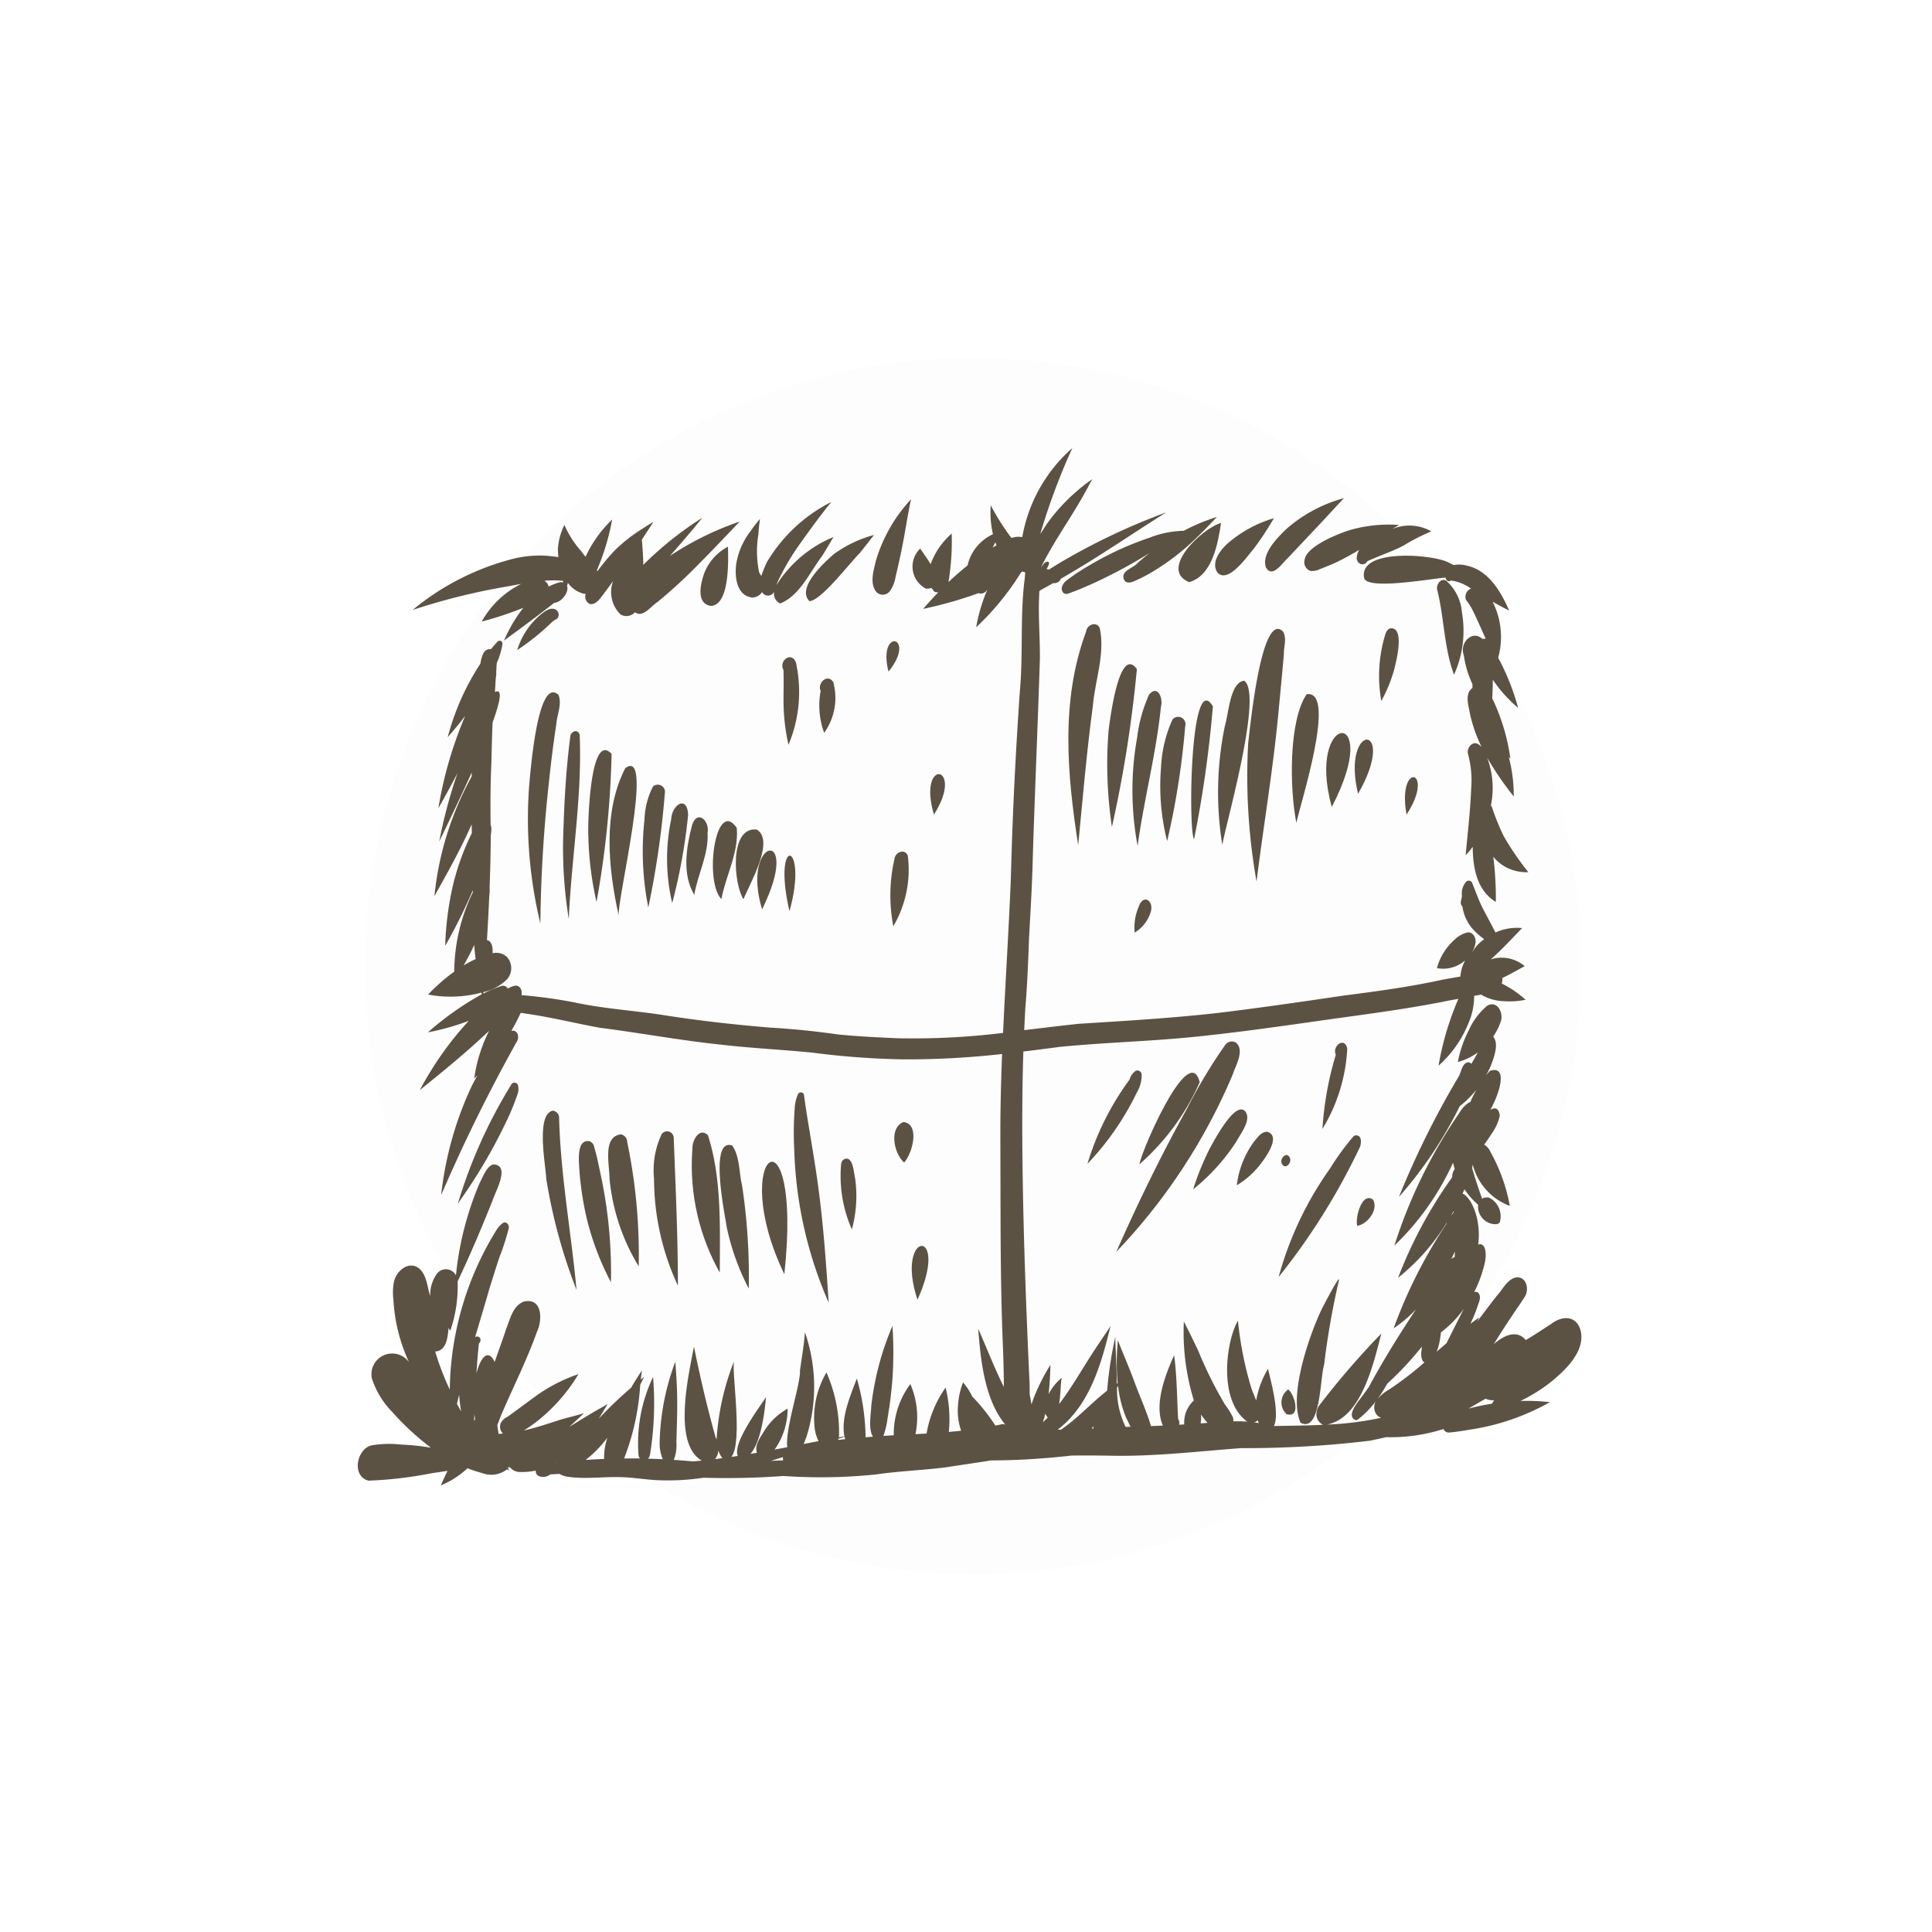 <svg xmlns="http://www.w3.org/2000/svg" xmlns:xlink="http://www.w3.org/1999/xlink" width="135" height="135" viewBox="0 0 135 135"><defs><clipPath id="clip-path"><rect id="Rect&#xE1;ngulo_14683" data-name="Rect&#xE1;ngulo 14683" width="135" height="135" transform="translate(1120 8672)" fill="#fff" stroke="#707070" stroke-width="1"></rect></clipPath><clipPath id="clip-path-2"><rect id="Rect&#xE1;ngulo_14081" data-name="Rect&#xE1;ngulo 14081" width="85.5" height="72.488" fill="#5c5243"></rect></clipPath></defs><g id="Enmascarar_grupo_18119" data-name="Enmascarar grupo 18119" transform="translate(-1120 -8672)" clip-path="url(#clip-path)"><g id="Grupo_18373" data-name="Grupo 18373" transform="translate(882.5 -5935.056)"><circle id="Elipse_1755" data-name="Elipse 1755" cx="42.5" cy="42.5" r="42.5" transform="translate(263 14632.056)" fill="#e3d7c6" opacity="0.036"></circle><g id="Grupo_18032" data-name="Grupo 18032" transform="translate(262.5 14638.365)"><g id="Grupo_18030" data-name="Grupo 18030" clip-path="url(#clip-path-2)"><path id="Trazado_60387" data-name="Trazado 60387" d="M39.586,225.823a1.147,1.147,0,0,0,.081-.78.264.264,0,0,0-.492.012,34.851,34.851,0,0,0-3.705,8.269,37.475,37.475,0,0,0,3.418-5.8,15.6,15.6,0,0,0,.7-1.7" transform="translate(-28.475 -180.536)" fill="#5c5243"></path><path id="Trazado_60388" data-name="Trazado 60388" d="M327.656,335.3c1.024.28.558-1.39.107-1.729a1.107,1.107,0,0,0-.107,1.729" transform="translate(-262.749 -267.79)" fill="#5c5243"></path><path id="Trazado_60389" data-name="Trazado 60389" d="M334.5,296.627c-.87,1.816-2.345,6.06-1.481,7.945,1.427.754,1.357-3.2,1.643-4.035a55.058,55.058,0,0,1,1.013-5.807c.245-.832-.961,1.476-1.175,1.9" transform="translate(-267.14 -236.467)" fill="#5c5243"></path><path id="Trazado_60390" data-name="Trazado 60390" d="M27.034,29.33a6.408,6.408,0,0,0-2.765,2.635A24.36,24.36,0,0,0,27.179,31a10.307,10.307,0,0,0-1.354,2.29s0,0,0,0c1.185-.863,2.363-1.733,3.516-2.64.5-.019,1.054-.761.89-1.179.024-.064.041-.137.062-.207a1.979,1.979,0,0,0,1.085.751.824.824,0,0,0,.157.013.569.569,0,0,0,.3.712c.346.051.617-.263.809-.516.273-.36.54-.725.807-1.09a2.188,2.188,0,0,0,.519,2.333.806.806,0,0,0,1.01-.158c.546.428,1.128-.439,1.571-.71A34.972,34.972,0,0,0,39.4,27.979c.982-.985,1.944-2.006,2.9-3.006a21.325,21.325,0,0,0-4.877,2.4c.77-.876,1.536-1.754,2.258-2.662a24.1,24.1,0,0,0-4.124,3.292c0-.274-.012-.548-.028-.821-.021-.314-.044-.631-.068-.947q.41-.624.815-1.246c-.292.177-.583.358-.87.545l0-.019-.028.038a10.762,10.762,0,0,0-1.842,1.467,14.508,14.508,0,0,0-1.182,1.427l0-.008-.041-.05a16.473,16.473,0,0,0,1.071-3.553,8.445,8.445,0,0,0-1.858,2.6c-.107-.132-.213-.265-.313-.4a6.835,6.835,0,0,1-1.165-1.825,4.3,4.3,0,0,0-.456,1.718,5.235,5.235,0,0,0,.039.536,7.683,7.683,0,0,0-3.408.176,17.979,17.979,0,0,0-6.781,3.511A45.008,45.008,0,0,1,25.6,29.59c.476-.079.954-.174,1.435-.26m2.929-.211c-.006.034-.016.074-.026.116a.9.9,0,0,0-.172-.03,4.033,4.033,0,0,0-.82.313.648.648,0,0,0-.3-.408,7.42,7.42,0,0,1,1.314.01" transform="translate(-15.609 -19.84)" fill="#5c5243"></path><path id="Trazado_60391" data-name="Trazado 60391" d="M59.124,57.7a.565.565,0,0,0,.162-.09.416.416,0,0,0-.076-.62c-.387-.225-.813.122-1.106.36a5.218,5.218,0,0,0-1.61,2.456,16.589,16.589,0,0,0,2.424-1.949,1.766,1.766,0,0,1,.2-.157" transform="translate(-45.354 -45.69)" fill="#5c5243"></path><path id="Trazado_60392" data-name="Trazado 60392" d="M123.353,34.958a3.541,3.541,0,0,0-1.636,1.8c-.262.713-.636,2.161.438,2.334,1.319-.033,1.23-3.179,1.2-4.129" transform="translate(-97.488 -28.064)" fill="#5c5243"></path><path id="Trazado_60393" data-name="Trazado 60393" d="M135.042,25.8a.819.819,0,0,0,.735-.384,1.02,1.02,0,0,0,.062.1.476.476,0,0,0,.793-.152.723.723,0,0,0,.411.852c1.372-.542,2.073-2.2,2.939-3.33.266-.433.527-.88.784-1.312a8.574,8.574,0,0,0-3.985,3.355,2.162,2.162,0,0,1,.078-.213,17.143,17.143,0,0,1,1.608-2.729c.693-.966,1.4-1.947,2.145-2.861a10.987,10.987,0,0,0-4.493,4.194,7.709,7.709,0,0,0-.394.979c-.052-.084-.106-.167-.154-.254a7.23,7.23,0,0,1-.057-2.626c.032-.371.059-.744.117-1.111a7.511,7.511,0,0,0-.626.811,5.118,5.118,0,0,0-1.032,2.313c-.123.866,0,2.211,1.067,2.364" transform="translate(-107.525 -15.359)" fill="#5c5243"></path><path id="Trazado_60394" data-name="Trazado 60394" d="M159.058,35.412c.815-.035,2.8-2.654,3.508-3.353.338-.418.677-.851,1-1.273a8.659,8.659,0,0,0-2.779,1.318c-.706.61-2.658,2.389-1.73,3.308" transform="translate(-127.495 -24.715)" fill="#5c5243"></path><path id="Trazado_60395" data-name="Trazado 60395" d="M182.639,24.576a.618.618,0,0,0,.981-.051,2.3,2.3,0,0,0,.386-.981c.187-.772.358-1.548.508-2.328.2-1.028.351-2.078.575-3.095a10.824,10.824,0,0,0-2.464,4.319c-.153.672-.436,1.525.015,2.135" transform="translate(-146.427 -14.548)" fill="#5c5243"></path><path id="Trazado_60396" data-name="Trazado 60396" d="M255.593,25.861a22.086,22.086,0,0,0-4.3,1.985,14.75,14.75,0,0,0-1.423.939c-.3.188-.609.625-.31.942.194.166.45-.012.654-.073.377-.136.745-.3,1.113-.456a34.482,34.482,0,0,0,4.257-2.263q-.424.33-.827.685c-.315.394-1.246.547-.956,1.2.228.38.723.068,1-.048a10.387,10.387,0,0,0,1.024-.55,16.217,16.217,0,0,0,2.8-2.128c.572-.538,1.127-1.109,1.658-1.677a13.579,13.579,0,0,0-2.321.969,6.922,6.922,0,0,0-2.362.471" transform="translate(-200.249 -19.605)" fill="#5c5243"></path><path id="Trazado_60397" data-name="Trazado 60397" d="M291.565,30.681c1.614-.476,2-2.674,2.222-4.136-1.279.336-4.4,3.255-2.222,4.136" transform="translate(-233.465 -21.31)" fill="#5c5243"></path><path id="Trazado_60398" data-name="Trazado 60398" d="M303.963,28.646c.747.811,2.086-1.152,2.542-1.674a21.047,21.047,0,0,0,1.4-2.126,8.674,8.674,0,0,0-3.264,1.793c-.511.474-1.146,1.315-.678,2.007" transform="translate(-243.891 -19.946)" fill="#5c5243"></path><path id="Trazado_60399" data-name="Trazado 60399" d="M321.56,22.569c.429.78,1.117-.247,1.473-.589q1.064-1.121,2.122-2.247c.629-.66,1.239-1.344,1.863-2a10.089,10.089,0,0,0-4,2.134c-.645.617-1.772,1.73-1.458,2.7" transform="translate(-258.106 -14.235)" fill="#5c5243"></path><path id="Trazado_60400" data-name="Trazado 60400" d="M335.471,29.573a.647.647,0,0,0,.4.793,1.222,1.222,0,0,0,.659-.124c.444-.174.889-.347,1.317-.558.5-.248.973-.513,1.435-.791a1.24,1.24,0,0,0-.172.507.463.463,0,0,0,.181.432.378.378,0,0,0,.559-.145c.825-.382,1.7-.664,2.506-1.079a14.2,14.2,0,0,1,1.965-1.007,3.117,3.117,0,0,0-2.724-.168l.012-.007c.149-.093.319-.18.46-.272a9.885,9.885,0,0,0-3.3.318c-.857.24-3.16,1.153-3.3,2.1" transform="translate(-269.306 -21.781)" fill="#5c5243"></path><path id="Trazado_60401" data-name="Trazado 60401" d="M356.516,39.783c.371.7,3.728.154,5.668-.085.058.2.2.349.391.209a3.179,3.179,0,0,1,1.4.565.621.621,0,0,0-.351.789,4.317,4.317,0,0,1,.5.791c.308.642.592,1.29.882,1.936a.318.318,0,0,0-.226.011c-.707-.674-1.64.264-1.306,1.137a6.91,6.91,0,0,0,.6,2.007c0,.092,0,.186,0,.28-.566.4-.265,1.227-.172,1.8a10.311,10.311,0,0,0,.813,2.32.993.993,0,0,0-.309-.236c-.41-.158-.755.378-.635.744a7.026,7.026,0,0,1,.217,2.373c-.059,1.566-.247,3.125-.388,4.684a6.5,6.5,0,0,0,.495-.591c.007,1.451.287,3.051,1.615,3.851h0a23.655,23.655,0,0,0-.177-3.153,2.92,2.92,0,0,0,1.66,1.008,3.064,3.064,0,0,0,.79.068,19.923,19.923,0,0,1-1.732-2.535,16.979,16.979,0,0,1-.81-2,.5.5,0,0,0-.077-.128,6.016,6.016,0,0,0-.262-3.342A21.543,21.543,0,0,0,366.963,55h0a10.691,10.691,0,0,0-.354-2.778c.04.049.078.1.119.147a14.113,14.113,0,0,0-1.272-4.233c.023-.422.043-.859.04-1.3a9.461,9.461,0,0,0,1.77,1.971,16.439,16.439,0,0,0-1.392-3.5,5.477,5.477,0,0,0-.389-3.916c.377.215.759.419,1.156.617-.573-1.31-1.433-2.8-2.939-3.134a2.1,2.1,0,0,0-.948-.047c-.176-.091-.333-.168-.427-.214-1.16-.545-6.291-.953-5.81,1.162" transform="translate(-286.187 -30.654)" fill="#5c5243"></path><path id="Trazado_60402" data-name="Trazado 60402" d="M383.059,46.8c-.4-.215-.734.306-.623.669.488,1.949.459,4,1.168,5.9l0,0A7.421,7.421,0,0,0,384.153,49a3.279,3.279,0,0,0-1.094-2.195" transform="translate(-307.003 -37.534)" fill="#5c5243"></path><path id="Trazado_60403" data-name="Trazado 60403" d="M61.739,92.669q.2-1.935.493-3.858c.049-.675.411-1.41.158-2.066l0,0c-1.485-1.376-1.978,5.6-2.061,6.458a31.134,31.134,0,0,0,.791,9.511,99.1,99.1,0,0,1,.62-10.048" transform="translate(-48.362 -69.497)" fill="#5c5243"></path><path id="Trazado_60404" data-name="Trazado 60404" d="M73.166,113.457c.184-4.281.949-8.607.762-12.9-.133-.442-.649-.226-.659.157C73,102.8,72.867,104.9,72.8,107a30.817,30.817,0,0,0,.37,6.455" transform="translate(-58.423 -80.528)" fill="#5c5243"></path><path id="Trazado_60405" data-name="Trazado 60405" d="M72.882,134.112v-.035c0-.015,0-.029,0-.044,0,.026,0,.052,0,.078" transform="translate(-58.51 -107.603)" fill="#5c5243"></path><path id="Trazado_60406" data-name="Trazado 60406" d="M81.672,112.907a23.092,23.092,0,0,0,.573,4.741A65.46,65.46,0,0,0,83.3,107.3c-1.507-1.625-1.661,4.853-1.631,5.609" transform="translate(-65.564 -85.93)" fill="#5c5243"></path><path id="Trazado_60407" data-name="Trazado 60407" d="M90.309,112.791h0c-1.583,3.089-1.19,7.014-.453,10.316-.164-.98,2.553-11.9.453-10.315" transform="translate(-71.62 -90.423)" fill="#5c5243"></path><path id="Trazado_60408" data-name="Trazado 60408" d="M101.666,119.433a5.383,5.383,0,0,0-.584,2.3,20.122,20.122,0,0,0,.268,6.127s0,0,0,0a62.67,62.67,0,0,0,1.164-8.091.5.5,0,0,0-.85-.343" transform="translate(-81.049 -95.761)" fill="#5c5243"></path><path id="Trazado_60409" data-name="Trazado 60409" d="M109.882,127.054a13.4,13.4,0,0,0,.072,5.839h0a39.012,39.012,0,0,0,1.112-6.157c-.058-1.437-1.149-.7-1.184.317" transform="translate(-87.983 -101.101)" fill="#5c5243"></path><path id="Trazado_60410" data-name="Trazado 60410" d="M116.818,131.393c-.4,1.549-.706,3.42.161,4.858.234-1.444,1.012-2.817.927-4.329.162-.876-.744-1.661-1.088-.529" transform="translate(-93.464 -105.031)" fill="#5c5243"></path><path id="Trazado_60411" data-name="Trazado 60411" d="M126.424,137.656c.311-1.651,1.231-3.267,1.075-4.978-1.473-2.145-2.3,3.688-1.076,4.977h0" transform="translate(-101.018 -106.138)" fill="#5c5243"></path><path id="Trazado_60412" data-name="Trazado 60412" d="M135.4,135.144c-1.928-.219-1.622,3.788-.927,4.869.42-1.047,2.225-4.11.927-4.869" transform="translate(-107.523 -108.487)" fill="#5c5243"></path><path id="Trazado_60413" data-name="Trazado 60413" d="M141.894,146.719c2.895-5.866-1.553-5.073,0,0h0" transform="translate(-113.641 -114.489)" fill="#5c5243"></path><path id="Trazado_60414" data-name="Trazado 60414" d="M151.545,148.3h0c1.38-4.9-1.252-5.464,0,0" transform="translate(-121.382 -115.933)" fill="#5c5243"></path><path id="Trazado_60415" data-name="Trazado 60415" d="M151.4,74.517c-.3-.849-1.233-.152-.879.5.038.95-.024,1.9.023,2.852a13.734,13.734,0,0,0,.329,2.373h0a9.569,9.569,0,0,0,.526-5.724" transform="translate(-120.776 -59.508)" fill="#5c5243"></path><path id="Trazado_60416" data-name="Trazado 60416" d="M163.908,85.477h0a4.2,4.2,0,0,0,.636-3.548c-.4-.623-1.138.067-.88.613a5.534,5.534,0,0,0,.244,2.934" transform="translate(-131.319 -65.576)" fill="#5c5243"></path><path id="Trazado_60417" data-name="Trazado 60417" d="M187.47,70.578h0c2.04-2.5-.795-3.136,0,0" transform="translate(-150.386 -54.96)" fill="#5c5243"></path><path id="Trazado_60418" data-name="Trazado 60418" d="M188.9,148.22a7.808,7.808,0,0,0,1.014-4.932c-.2-.521-.881-.254-.929.221l0-.005a11.39,11.39,0,0,0-.085,4.714v0" transform="translate(-151.48 -114.804)" fill="#5c5243"></path><path id="Trazado_60419" data-name="Trazado 60419" d="M203.094,118.37h0c2.227-3.491-1.194-4.036,0,0" transform="translate(-162.835 -92.76)" fill="#5c5243"></path><path id="Trazado_60420" data-name="Trazado 60420" d="M253.03,62.9v0c-1.787,4.817-1.331,9.947-.552,14.929.311-3.229.589-6.488,1.022-9.712.149-1.795.87-3.653.489-5.441-.2-.535-.914-.262-.958.226" transform="translate(-202.138 -50.078)" fill="#5c5243"></path><path id="Trazado_60421" data-name="Trazado 60421" d="M267.638,76.936c-1.244-1.714-1.883,3.567-1.977,4.281a29.473,29.473,0,0,0,.233,6.749l0,0a88.164,88.164,0,0,0,1.744-11.034l0,0" transform="translate(-213.197 -61.492)" fill="#5c5243"></path><path id="Trazado_60422" data-name="Trazado 60422" d="M275.652,86.33a10.189,10.189,0,0,0-.828,2.972,20.926,20.926,0,0,0,.03,7.594h0c.445-3.256,1.3-6.457,1.631-9.732.166-.579-.229-1.568-.834-.834" transform="translate(-220.362 -69.097)" fill="#5c5243"></path><path id="Trazado_60423" data-name="Trazado 60423" d="M286.082,95.825a.513.513,0,0,0-.882-.483,9.075,9.075,0,0,0-.806,3.377,15.618,15.618,0,0,0,.429,5.126,54.763,54.763,0,0,0,1.26-8.02" transform="translate(-228.268 -76.38)" fill="#5c5243"></path><path id="Trazado_60424" data-name="Trazado 60424" d="M295.529,99.158s0,0,0,0a81.453,81.453,0,0,0,1.315-9.288c-1.59-2.672-1.728,8.7-1.316,9.286" transform="translate(-237.093 -71.823)" fill="#5c5243"></path><path id="Trazado_60425" data-name="Trazado 60425" d="M306.661,82.455c-.992.093-1.087,2.343-1.348,3.146a22.889,22.889,0,0,0-.183,8.315v0c.325-1.732,2.85-10.581,1.529-11.463" transform="translate(-244.722 -66.195)" fill="#5c5243"></path><path id="Trazado_60426" data-name="Trazado 60426" d="M317.258,69.91c.124-1.35.262-2.7.376-4.05-.017-.528.237-1.145-.077-1.615-1.518-1.416-2.3,6.909-2.417,7.828a42.166,42.166,0,0,0,.585,9.661c.493-3.932,1.16-7.867,1.532-11.823" transform="translate(-252.923 -51.446)" fill="#5c5243"></path><path id="Trazado_60427" data-name="Trazado 60427" d="M332,87.189c-1.281,1.905-1.178,6.71-.716,8.99h0c.239-1.223,2.883-9.331.715-8.991" transform="translate(-265.699 -69.987)" fill="#5c5243"></path><path id="Trazado_60428" data-name="Trazado 60428" d="M343.546,106.148h0c3.693-7.073-1.85-6.7,0,0" transform="translate(-275.488 -81.069)" fill="#5c5243"></path><path id="Trazado_60429" data-name="Trazado 60429" d="M353.493,107.109h0c2.875-5.024-1.217-5.084,0,0" transform="translate(-283.598 -82.946)" fill="#5c5243"></path><path id="Trazado_60430" data-name="Trazado 60430" d="M362.661,63.867c-.25.084-.329.361-.392.59a9.888,9.888,0,0,0-.23,4.484l0,0a9.929,9.929,0,0,0,.909-2.232c.141-.56.753-2.97-.288-2.843" transform="translate(-290.519 -51.269)" fill="#5c5243"></path><path id="Trazado_60431" data-name="Trazado 60431" d="M371.173,119.23v0c2.076-3.181-.685-3.788,0,0" transform="translate(-297.889 -93.618)" fill="#5c5243"></path><path id="Trazado_60432" data-name="Trazado 60432" d="M261.921,220.562a1.075,1.075,0,0,0-.42.605,19.323,19.323,0,0,0-2.945,5.887A19.331,19.331,0,0,0,262,222.087a2.374,2.374,0,0,0,.345-1.261.3.3,0,0,0-.427-.263" transform="translate(-207.57 -177.042)" fill="#5c5243"></path><path id="Trazado_60433" data-name="Trazado 60433" d="M281.191,222.027c-.737-2.95-4.11,4.9-4.21,5.733a16.5,16.5,0,0,0,4.21-5.733" transform="translate(-222.361 -177.715)" fill="#5c5243"></path><path id="Trazado_60434" data-name="Trazado 60434" d="M276.92,212.535c.2-.617.859-1.71.2-2.222a.561.561,0,0,0-.723.162,36.553,36.553,0,0,0-2.7,4.5c-1.8,3.241-3.419,6.579-4.919,9.968a40.984,40.984,0,0,0,8.142-12.406" transform="translate(-215.776 -168.78)" fill="#5c5243"></path><path id="Trazado_60435" data-name="Trazado 60435" d="M299.036,236.57c.29-.535,1.1-1.552.572-2.112-.716-.655-2.125,2.057-2.428,2.586A19.415,19.415,0,0,0,296,239.937a14,14,0,0,0,3.038-3.366" transform="translate(-237.628 -188.142)" fill="#5c5243"></path><path id="Trazado_60436" data-name="Trazado 60436" d="M312.95,244.748c.395-.47,1.726-2.2.639-2.492-.43.01-.692.444-.944.741a6.462,6.462,0,0,0-1.168,3,5.909,5.909,0,0,0,1.472-1.249" transform="translate(-250.056 -194.484)" fill="#5c5243"></path><path id="Trazado_60437" data-name="Trazado 60437" d="M327.832,250.677c-.239-.463-.746.119-.54.456.245.44.736-.127.54-.456" transform="translate(-262.713 -201.106)" fill="#5c5243"></path><path id="Trazado_60438" data-name="Trazado 60438" d="M343.57,211.167c-.152-.9-1.086-.209-.8.406a22.517,22.517,0,0,0-.935,5.184,11.946,11.946,0,0,0,1.733-5.591" transform="translate(-274.428 -169.181)" fill="#5c5243"></path><path id="Trazado_60439" data-name="Trazado 60439" d="M66.7,235.318a.505.505,0,0,0-.441-.532c-1.2.259-.5,3.787-.457,4.77a37.753,37.753,0,0,0,2.114,7.76c-.367-3.992-1.112-7.979-1.217-12" transform="translate(-52.63 -188.487)" fill="#5c5243"></path><path id="Trazado_60440" data-name="Trazado 60440" d="M79.422,246.021a.558.558,0,0,0-.311-.447c-.924-.2-.773,1.314-.743,1.879a21.531,21.531,0,0,0,.569,3.7,19.217,19.217,0,0,0,1.645,4.266h0a32.657,32.657,0,0,0-.763-7.732c-.121-.558-.223-1.126-.4-1.67" transform="translate(-62.892 -197.133)" fill="#5c5243"></path><path id="Trazado_60441" data-name="Trazado 60441" d="M90.846,252.417h0a38.8,38.8,0,0,0-.808-8.722l0,.005a.54.54,0,0,0-.434-.516c-1.309.155-.791,2.143-.8,3.067a14.311,14.311,0,0,0,2.047,6.165" transform="translate(-71.215 -195.23)" fill="#5c5243"></path><path id="Trazado_60442" data-name="Trazado 60442" d="M106.352,242.559a.465.465,0,0,0-.84-.257,5.905,5.905,0,0,0-.537,3.114,17.8,17.8,0,0,0,1.669,7.479c0-3.438-.161-6.9-.293-10.336" transform="translate(-84.275 -194.367)" fill="#5c5243"></path><path id="Trazado_60443" data-name="Trazado 60443" d="M119.614,242.752c-.59-.592-1.113.361-1.082.916a15.277,15.277,0,0,0,1.911,8.678c0-3.172.15-6.55-.828-9.594" transform="translate(-95.146 -194.732)" fill="#5c5243"></path><path id="Trazado_60444" data-name="Trazado 60444" d="M129.778,249.762c-.223-.9-.148-2.021-.689-2.785-1.644-.573-.507,4.842-.387,5.686a16.847,16.847,0,0,0,1.544,4.312,42.851,42.851,0,0,0-.468-7.212" transform="translate(-102.925 -198.24)" fill="#5c5243"></path><path id="Trazado_60445" data-name="Trazado 60445" d="M144.782,260.757c1.314-12.264-4.1-8.533,0,0h0" transform="translate(-114.975 -203.027)" fill="#5c5243"></path><path id="Trazado_60446" data-name="Trazado 60446" d="M156.944,243.019c-.2-3.066-.42-6.145-.887-9.188-.258-1.766-.594-3.52-.835-5.288h0a.223.223,0,0,0-.424-.091,2.74,2.74,0,0,0-.229,1.009,22.02,22.02,0,0,0-.035,2.787,28.7,28.7,0,0,0,2.409,10.769h0" transform="translate(-124.039 -183.304)" fill="#5c5243"></path><path id="Trazado_60447" data-name="Trazado 60447" d="M172.131,253.154c-.1-.378-.133-1.555-.741-1.333a.438.438,0,0,0-.236.353,9.255,9.255,0,0,0,.751,4.565,8.885,8.885,0,0,0,.226-3.585" transform="translate(-137.38 -202.141)" fill="#5c5243"></path><path id="Trazado_60448" data-name="Trazado 60448" d="M190.744,238.795c-1.05.425-.663,2.224.044,2.835h0c.565-.6,1.141-2.685-.045-2.835" transform="translate(-152.611 -191.705)" fill="#5c5243"></path><path id="Trazado_60449" data-name="Trazado 60449" d="M196.69,286.461c2.35-5.179-1.623-4.845,0,0h0" transform="translate(-157.58 -226.953)" fill="#5c5243"></path><path id="Trazado_60450" data-name="Trazado 60450" d="M275.2,162.305a0,0,0,0,0,0,0,2.559,2.559,0,0,0,1.116-1.427c.255-.819-.551-1.311-.844-.356l.01-.026a3.618,3.618,0,0,0-.284,1.807" transform="translate(-220.911 -128.449)" fill="#5c5243"></path><path id="Trazado_60451" data-name="Trazado 60451" d="M332.034,243.784a.313.313,0,0,0-.494-.194,17.224,17.224,0,0,0-1.629,2.229,23.983,23.983,0,0,0-3.61,7.608,46,46,0,0,0,5.612-8.939,1.03,1.03,0,0,0,.121-.7" transform="translate(-261.956 -195.504)" fill="#5c5243"></path><path id="Trazado_60452" data-name="Trazado 60452" d="M355.138,265.871c-.78-.574-1.264,1.288-1.1,1.833.71-.114,1.512-1.138,1.1-1.833" transform="translate(-284.199 -213.355)" fill="#5c5243"></path><path id="Trazado_60453" data-name="Trazado 60453" d="M85.439,61.639c-.308-1.069-1.316-1.012-2.07-.421-.582.372-1.155.759-1.75,1.111-.67-.791-1.609-.268-2.237.284.459-.755.945-1.494,1.438-2.227.223-.332.459-.659.67-1,.373-.48.248-1.418-.461-1.445-.671.053-1.009.837-1.426,1.282-.469.594-.924,1.2-1.376,1.805l.135-.281c-.209.144-.414.294-.617.446a10.4,10.4,0,0,0,.513-1.258c.081-.246.228-.546.107-.8a.256.256,0,0,0-.36-.148,8.926,8.926,0,0,0,.759-2.111c.092-.407.121-1.4-.476-1.22.239-1.788-.5-3.324-1.091-3.561.045-.1.089-.2.133-.3a5.068,5.068,0,0,0,.957,1.076,1.228,1.228,0,0,0,1.149,1.361c.285.005.383-.062.407-.35a1.449,1.449,0,0,0-.75-1.483.606.606,0,0,0-.532.053c-.242-.7-.488-1.413-.694-2.133a1.525,1.525,0,0,0,.038-.267,4.156,4.156,0,0,0,2.594,2.9,12.171,12.171,0,0,0-1.363-3.79,1,1,0,0,0-.427-.487c.168-.229.328-.463.477-.7a3.587,3.587,0,0,0,.615-1.323c-.066-.543-.329-.6-.656-.413.1-.189.195-.381.279-.575.286-.582.975-2.562-.31-2.149-.092.1-.18.2-.264.3a7.1,7.1,0,0,0,.333-.68c.2-.541.581-1.509.154-2.011a4.332,4.332,0,0,0,.507-.984c.261-.6-.18-1.579-.92-1.179a4.791,4.791,0,0,0-1.277,1.69,8.245,8.245,0,0,0-.781,2.25,4.19,4.19,0,0,0,1.4-.673q-.217.406-.455.8a.294.294,0,0,0-.2-.109c-.459.024-.5.72-.706,1.03a61.635,61.635,0,0,0-4.153,8.377A28.641,28.641,0,0,0,77,45.985a7.04,7.04,0,0,0,1.16-1.141c-.155.279-.3.567-.424.862a.35.35,0,0,0-.1.032,2.019,2.019,0,0,0-.637.681,34.9,34.9,0,0,0-4.565,9.309,18.765,18.765,0,0,0,4.1-5.795c.031.144.07.287.113.428l-.007.032a.859.859,0,0,0-.164.553,31.2,31.2,0,0,0-3.784,7.03,0,0,0,0,0,0,0h0a15.029,15.029,0,0,0,3.4-3.846.467.467,0,0,0-.01.066,34.292,34.292,0,0,0-3.7,7.31,8.966,8.966,0,0,0,1.563-1.325c-1.182,1.774-2.306,3.588-3.318,5.462-.129.177-.257.355-.387.532-.255.378-1.234,1.417-.536,1.744.153.03.253-.109.365-.188a7.1,7.1,0,0,0,1.165-1.255.845.845,0,0,0,.018,1.135.729.729,0,0,0,.26.146,21.592,21.592,0,0,1-3.792.477c2.426-.461,3.264-4.3,3.8-6.359a56.4,56.4,0,0,0-4.364,5.059h0a1.053,1.053,0,0,0-.16.47.8.8,0,0,0,.455.844c-1.143.061-2.289.063-3.433.088.432-.915-.271-3.33-.413-4a6.281,6.281,0,0,0-.827,2.218c-.118-.313-.252-.608-.322-.813a24.517,24.517,0,0,1-.953-4.769c-.824,1.4-1.414,5.581.653,7.056-.324-.022-.649-.027-.975-.019a.74.74,0,0,0-.052-.336,6.386,6.386,0,0,0-.537-.847,27.926,27.926,0,0,1-1.861-3.746c-.325-.691-.661-1.37-1.009-2.047a16.233,16.233,0,0,0,.7,5.516,2.082,2.082,0,0,0-.672,1.676l-.357.019v0a.514.514,0,0,0-.072-.413c-.081-1.479-.08-2.977-.278-4.441-.6,1.326-1.434,3.452-.785,4.915l-.839.034a5.2,5.2,0,0,0-.152-.5c-.29-.831-.64-1.642-.952-2.464-.362-1.021-.82-2.026-1.2-3.03a15.944,15.944,0,0,0-.019,3l-.058.036c-.011-.513-.011-1.024-.042-1.519-.021-.586-.055-1.173-.064-1.76,0,0,0,0,0,0a28.148,28.148,0,0,0-.571,3.764c-1.11.864-2.07,1.942-3.225,2.724l-.232,0,.022-.015c2.23-1.712,3.038-4.609,3.673-7.226-.48.734-1,1.478-1.472,2.226-.687,1.085-1.337,2.2-2.119,3.224.111-.675.1-1.488.183-1.834a3.6,3.6,0,0,0-.921,1.144c.065-.563.1-1.13.119-1.7,0-.11.013-.234.007-.34a13.549,13.549,0,0,0-1.1,2.146c-.078.2-.152.4-.218.609l-.129-.709c0-.24,0-.48-.005-.72-.222-4.8-.407-9.594-.481-14.4-.046-2.941-.05-5.887.045-8.829q1.261-.15,2.518-.32c3.271-.325,6.636-.394,9.936-.757,2.936-.308,5.859-.734,8.782-1.148,2.85-.4,5.705-.761,8.526-1.34.212-.039.424-.077.636-.115a20.413,20.413,0,0,0-1.388,4.673,7.925,7.925,0,0,0,2.094-2.979,4.771,4.771,0,0,0,.395-1.9c.114-.022.229-.041.343-.064l.139-.027a3.3,3.3,0,0,0,1.578.46,5.422,5.422,0,0,0,1.537-.1,7.493,7.493,0,0,0-1.666-1.133.958.958,0,0,0,.033-.384c.537-.252,1.055-.554,1.569-.83a2.5,2.5,0,0,0-2.378-.472c.784-.677,1.477-1.458,2.2-2.187a3.607,3.607,0,0,0-1.866.308c-.274-.543-.565-1.08-.849-1.617-.322-.612-.538-1.281-.807-1.911a.27.27,0,0,0-.4-.014,1.242,1.242,0,0,0-.294.879c.051.282-.213.614.038.84a3.894,3.894,0,0,0,.164.645,3.091,3.091,0,0,0,.733,1.114,4.2,4.2,0,0,0,.627.525c-.084.062-.166.127-.245.2a2.452,2.452,0,0,0-.544.651l-.031.023a1.8,1.8,0,0,0,.218-.639c.037-.335-.188-.759-.577-.7a1.92,1.92,0,0,0-.9.518,4.006,4.006,0,0,0-1.22,1.974,2.3,2.3,0,0,0,1.969-.543,2.953,2.953,0,0,0-.336,1.132c-.621.108-1.243.21-1.854.349-2.094.429-4.21.713-6.329.984-2.921.435-5.846.857-8.779,1.213-3.257.365-6.411.548-9.7.755-1.279.137-2.547.294-3.813.443q.035-.781.08-1.563c.142-1.652.2-3.307.262-4.963.105-1.882.215-3.669.259-5.569.143-4.6.348-9.189.494-13.823.015-1.4-.108-2.8-.059-4.2q.01-.28.022-.561a.425.425,0,0,0,.089-.063c.2-.123.422-.232.63-.353.085-.046.167-.1.252-.143.185.05.507-.117.513-.291q.629-.363,1.25-.739c2.079-1.253,4.082-2.629,6.141-3.914a45.118,45.118,0,0,0-7.56,3.6c-.22.134-.439.271-.656.409a.637.637,0,0,0-.156-.052,1.211,1.211,0,0,0,.163-.318c.018-.073.022-.2-.085-.188-.229,0-.333.242-.466.391,1-2.023,2.379-3.833,3.409-5.845.053-.1.126-.211.175-.311a9.976,9.976,0,0,0-.966.739,12.825,12.825,0,0,0-2.248,2.441c-.126.206-.271.422-.417.646l.01-.042A45.255,45.255,0,0,1,49.931,0a10.735,10.735,0,0,0-3.5,6.224,1.411,1.411,0,0,0-.753.063A16.946,16.946,0,0,1,44.228,4a6.778,6.778,0,0,0,.156,2.019,3.172,3.172,0,0,0-1.775,2.182q-.691.554-1.335,1.165A17.228,17.228,0,0,0,41.5,5.977a5.155,5.155,0,0,0-1.473,2.136c-.264-.443-.575-.859-.726-1.089a1.738,1.738,0,0,0,.4,2.8,1.333,1.333,0,0,0,.4-.048,1.615,1.615,0,0,0,.188.261.892.892,0,0,0,.269.046q-.542.561-1.047,1.154a28.824,28.824,0,0,0,3.88-1.105c.013.009.025.019.039.028a.522.522,0,0,0,.548-.261l.011,0a11.567,11.567,0,0,0-.777,2.623,18.8,18.8,0,0,0,3.134-3.832v0c.035-.021.068-.043.1-.067.015.005.029.013.044.018a.287.287,0,0,0,.147.03c-.014.22-.026.44-.059.649-.3,2.556-.079,5.129-.316,7.69-.3,4.354-.514,8.606-.626,13.009-.145,3.615-.381,7.23-.546,10.847a51.18,51.18,0,0,1-7.485.369c-1.368-.066-2.739-.123-4.1-.269-1.546-.218-3.1-.38-4.655-.468-2.571-.211-5.135-.5-7.682-.907-2.022-.3-4.066-.429-6.068-.864a34.046,34.046,0,0,0-3.659-.5c.074-.335-.111-.745-.511-.647a1.846,1.846,0,0,0-.447.188A.382.382,0,0,0,10,37.6a9.636,9.636,0,0,0-1.228.516l.007-.1a3.351,3.351,0,0,0,1.668-.916,1.179,1.179,0,0,0-.027-1.545A1.1,1.1,0,0,0,9.418,35.3c.045-.578-.149-.891-.392-.915q.093-1.538.162-3.078a2.787,2.787,0,0,0,.022-.6c.046-1.208.077-2.418.082-3.63a3.053,3.053,0,0,0,.043-.553.649.649,0,0,0-.051-.166c-.025-1.47-.015-2.932.054-4.41.023-.889.038-1.846.086-2.792.524-1.431.72-2.385.167-2.109v-.006l-.009.015c.01-.125.019-.25.026-.375a1.04,1.04,0,0,0,.006-.172c.012-.162.022-.324.034-.486a1.1,1.1,0,0,0,.025-.368c0-.056.008-.113.012-.169,0-.151.017-.308.027-.465a4.553,4.553,0,0,0,.241-.653,4.408,4.408,0,0,0,.158-.691.2.2,0,0,0-.33-.167c-.16.167-.319.351-.476.544a.505.505,0,0,0-.513.257,2.378,2.378,0,0,0-.221.748A17.417,17.417,0,0,0,6.285,20.2c.42-.478.832-.972,1.22-1.485a27.951,27.951,0,0,0-1.873,6.449c.457-.8.907-1.624,1.339-2.457A34.434,34.434,0,0,0,5.69,27.5c.122-.275,1.223-2.5,2.272-4.834,0,.1-.006.194-.008.291a21.839,21.839,0,0,0-2.6,8.353c.914-1.632,1.842-3.287,2.6-5.013.005.2.012.4.019.6A17.562,17.562,0,0,0,6.686,30.4a21.658,21.658,0,0,0-.578,4.382A37.329,37.329,0,0,0,8.038,30.9c0,.049,0,.1,0,.145l-.076.156a12.9,12.9,0,0,0-1.222,5.383,13.232,13.232,0,0,0-1.825,1.6,8.324,8.324,0,0,0,3.719-.133c.008.039.018.077.027.116A21.193,21.193,0,0,0,4.9,40.827a16.967,16.967,0,0,0,2.858-.807,22.928,22.928,0,0,0-3.42,4.838c1.644-1.32,3.3-2.675,4.838-4.138a10.673,10.673,0,0,0-1.041,3.338,0,0,0,0,0,0,0c.079-.078.155-.16.233-.24-.136.25-.271.5-.4.75A24,24,0,0,0,5.826,52.2a116.271,116.271,0,0,1,5.261-10.679c.273-.4.041-.913-.359-.792q.357-.613.654-1.257l0-.007c.135.016.258.034.361.056,1.73.238,3.426.668,5.143.982,2.839.362,5.656.888,8.5,1.185,2.12.246,4.251.346,6.373.557a56.979,56.979,0,0,0,6.382.471,59.7,59.7,0,0,0,6.881-.376c-.079,2.012-.129,4.025-.121,6.039.021,4.818-.023,9.639.181,14.454q.046,1.186.062,2.374c0,.131,0,.262,0,.393-.662-1.323-1.195-2.72-1.792-4.065.172,2.174.436,4.931,1.885,6.69l0,.013a.437.437,0,0,0-.332-.005c-.116.027-.233.049-.35.073a13.519,13.519,0,0,0-1.621-2.038,4.413,4.413,0,0,0-.64-.983,5.334,5.334,0,0,0-.351,1.6,4.2,4.2,0,0,0,.218,1.778q-.429.048-.86.085a9.319,9.319,0,0,0-.225-3.1,7.848,7.848,0,0,0-1.331,3.213l-.776.042a5.855,5.855,0,0,0-.357-3.5,5.837,5.837,0,0,0-1.159,3.579q-.362.02-.724.043a6.05,6.05,0,0,0,.294-1.253c.158-.939.278-1.884.345-2.833a27.849,27.849,0,0,0-.006-3.6,19.868,19.868,0,0,0-1.481,5.593c-.016.564-.223,1.617.118,2.149-.172.013-.344.026-.516.04a15.335,15.335,0,0,0-.611-4.105c-.443,1.183-1.127,2.727-.868,4.039l-.391.07a.8.8,0,0,0,.017-.134,10.442,10.442,0,0,0-.881-4.4,6.293,6.293,0,0,0-.824,3.887,2.755,2.755,0,0,0,.273.912l-1.039.2c.067-.167.123-.334.183-.468a11.611,11.611,0,0,0-.1-7.347c-.057.892-.224,1.8-.345,2.688.064.912-1.055,4.086-.883,5.35l-.643.123-.251.046a3.073,3.073,0,0,0,.273-.42,4.974,4.974,0,0,0,.644-2.441A4.5,4.5,0,0,0,28.4,68.682c-.259.442-.705.992-.507,1.522l-.456.078c.78-.872,1.012-3.133,1.089-3.966-.419.653-2.359,3.21-1.975,4.111-.147.023-.295.044-.442.066.8-1.038.028-5.772.178-6.676a17.918,17.918,0,0,0-1.216,5.46,1.364,1.364,0,0,0-.063-.129c-.587-2.1-1.087-4.222-1.516-6.363-.354,1.891-1.525,6.783.546,7.966q-.307.031-.615.057c-.336-.03-.672-.061-1.009-.085-.111-.008-.222-.013-.333-.021a2.8,2.8,0,0,0,.183-1.243c.031-1.266.087-2.391.039-3.712-.027-.631-.063-1.28-.117-1.9a17.025,17.025,0,0,0-1.095,5.758,2.86,2.86,0,0,0,.221,1.05c-.344-.017-.689-.029-1.033-.039a.6.6,0,0,0,.154-.356h0a22.513,22.513,0,0,0,.2-5.353,10.734,10.734,0,0,0-1.014,5.476.573.573,0,0,0,.09.22q-.552-.009-1.1,0a17.015,17.015,0,0,0,1.128-5.156c.1-.2.2-.387.274-.546-.078.062-.156.127-.234.191.029-.262.055-.482.079-.64-.181.264-.458.693-.765,1.215-.352.3-.7.617-1.036.933-.423.393-.824.81-1.222,1.228.223-.345.428-.693.615-1.032-.093.048-.191.122-.289.179-.806.44-1.591.938-2.387,1.42.365-.322.71-.649,1.03-.948,0,0,0,0,0,0-.522.15-1.051.278-1.574.425-.871.275-1.738.576-2.625.776a10.687,10.687,0,0,0,.909-.63,12.2,12.2,0,0,0,2.91-3.308,11.214,11.214,0,0,0-3.073,1.6c-.631.456-1.252.927-1.885,1.379a1,1,0,0,0-.448.393.657.657,0,0,0,.131.784c-.079,0-.159.009-.239.011l0,0a.363.363,0,0,0-.06.032c-.036-.212-.069-.425-.1-.639.079-.186.149-.374.216-.562.837-1.989,1.83-3.914,2.552-5.948.4-.819.394-2.412-.906-2.123-.8.3-.969,1.271-1.267,1.977-.1.357-.421,1.217-.779,2.245-.436-.939-.981-.368-1.273.812.046-.7.1-1.4.173-2.1.246-.217.058-.62-.264-.45.326-1.1.657-2.193.971-3.292.243-.779.482-1.558.742-2.332a16.421,16.421,0,0,0,.642-2c.033-.218-.174-.48-.4-.354a1.569,1.569,0,0,0-.457.486A21.659,21.659,0,0,0,6.428,65.791a19.554,19.554,0,0,1-1.019-2.658c.8-.055.879-1.018.934-1.642a2.148,2.148,0,0,0,.12.187,9.414,9.414,0,0,0,.512-3.445c.876-1.846,1.68-3.743,2.438-5.645.183-.6,1.269-2.462.09-2.531a.046.046,0,0,1,0-.005c-.487.083-.761.886-.986,1.3a22.021,22.021,0,0,0-1.658,6.458A.787.787,0,0,0,5.5,57.736a2.565,2.565,0,0,0-.441,1.517c-.234-.71-.245-1.721-1.013-2.076-.728-.251-1.386.44-1.525,1.109A4.019,4.019,0,0,0,2.49,59.5a11.871,11.871,0,0,0,1.087,4.369A1.448,1.448,0,0,0,.985,65.01a6.008,6.008,0,0,0,1.431,2.354A18.8,18.8,0,0,0,5.11,69.851a15.684,15.684,0,0,0-2.064-.218,7.481,7.481,0,0,0-2.118.06C-.1,69.986-.431,71.86.751,72.153a27.876,27.876,0,0,0,4.39-.515l1.067-.16c.02,0,.042-.007.063-.011-.162.338-.32.678-.472,1.021a6.193,6.193,0,0,0,1.864-1.2,8.828,8.828,0,0,0,1.012.329,1.786,1.786,0,0,0,1.749-.25c.049.026.1.052.15.076-.027-.064-.051-.128-.076-.192.007-.015.014-.03.021-.046.044.011.088.021.132.029a.865.865,0,0,0,.7.313,4.372,4.372,0,0,0,1.087-.1.365.365,0,0,0,.183.37.79.79,0,0,0,.831-.1c.212-.014.424-.024.637-.036a1.674,1.674,0,0,0,.663.211c1.229.167,2.473-.034,3.708.02.91.024,1.81.2,2.721.216a16.165,16.165,0,0,0,2.961-.18,54.245,54.245,0,0,0,5.6-.122,37.452,37.452,0,0,0,6.469-.107c1.578-.23,3.171-.291,4.752-.479,1.093-.168,2.191-.326,3.285-.5.873-.006,1.746-.028,2.619-.081,1-.061,2-.142,3-.259.909-.011,1.818-.006,2.727.009,3.045.065,6.077-.3,9.134-.529a72.673,72.673,0,0,0,9.036-.523c.357-.083.725-.153,1.087-.242a12.131,12.131,0,0,0,4.011-.57.4.4,0,0,0,.361.246c.613-.043,1.224-.165,1.832-.257A16.13,16.13,0,0,0,83.3,66.667a14.839,14.839,0,0,0-2.06-.083,11.23,11.23,0,0,0,2.19-1.376c1-.815,2.379-2.148,2.009-3.57M44.63,6.791c-.092.055-.182.11-.267.164.06-.125.123-.249.188-.372.025.07.051.14.079.208M8.135,34.717c.027.331.057.662.1.992a8.354,8.354,0,0,0-.838.439c.269-.465.518-.943.741-1.431M62.881,67.932a1.891,1.891,0,0,0,.081.2c-.11-.02-.22-.038-.331-.052a.519.519,0,0,0,.25-.146M29.707,70.507a.793.793,0,0,0,.019.231c-.285.005-.57.018-.855.033.279-.088.557-.175.836-.264M58.922,67.52a4.043,4.043,0,0,0,.459.6l-.07,0c-.139.011-.278.019-.416.029a2.525,2.525,0,0,0,.028-.632m-5.8-1.992a8.329,8.329,0,0,0,.577,2.259c.1.186.193.4.3.6l-.346.012a5.947,5.947,0,0,1-.6-2.743l.071-.129M51.42,68.351c-.009.054-.016.108-.022.161l-.115,0q.069-.081.136-.166m-3.376-.881a.8.8,0,0,0,.173.272c-.111.114-.224.225-.342.331.03-.1.058-.188.086-.263.03-.113.056-.226.083-.34M34.018,69.083c.012.057.025.114.041.17-.166.018-.332.035-.5.054.012-.027.022-.055.031-.083l.426-.141m-8.821.952a1.59,1.59,0,0,0,.286.546q-.257.035-.515.067a1.056,1.056,0,0,0,.229-.613m-7.982.6q-.645.026-1.289.071a8.379,8.379,0,0,0,1.523-1.561,4.131,4.131,0,0,0-.234,1.491M8.2,67.856l-.073.124q.011-.242.021-.485.022.18.052.361M7.084,66.148a9.492,9.492,0,0,0,.14,1.162q-.151-.259-.293-.523c.05-.213.1-.426.153-.639m6.81,4.727.005.02-.051.006.046-.026m64.989-4.417a1.25,1.25,0,0,0,.516.075l-.148.242a16.521,16.521,0,0,0-1.643.344q.6-.351,1.2-.692c.024.011.049.021.074.031m-2.236-9.925a.548.548,0,0,0-.243.139q.137-.265.26-.526-.007.193-.017.387m-.558,6.007q-.349.3-.7.6a4.284,4.284,0,0,0,.194-.648,6.857,6.857,0,0,0,.105-.7,7.663,7.663,0,0,0,1.6-1.647q-.608,1.194-1.207,2.392m1.766-12.832-.008-.016.007-.007,0,.022m-.423-1.442.018-.013-.016.029,0-.016m-.852,5.053.008.068a1.03,1.03,0,0,0-.061.1c-.037.045-.078.092-.12.14q.088-.152.172-.3m-5.3,13.108a9.838,9.838,0,0,0,.661-1.052,22.314,22.314,0,0,0,2.42-2.589c-.007.088-.012.176-.019.264a1.213,1.213,0,0,0,.069.724.668.668,0,0,0,.132.113,23.4,23.4,0,0,1-2.458,1.887,2.841,2.841,0,0,0-.8.654" transform="translate(0)" fill="#5c5243"></path></g></g></g></g></svg>